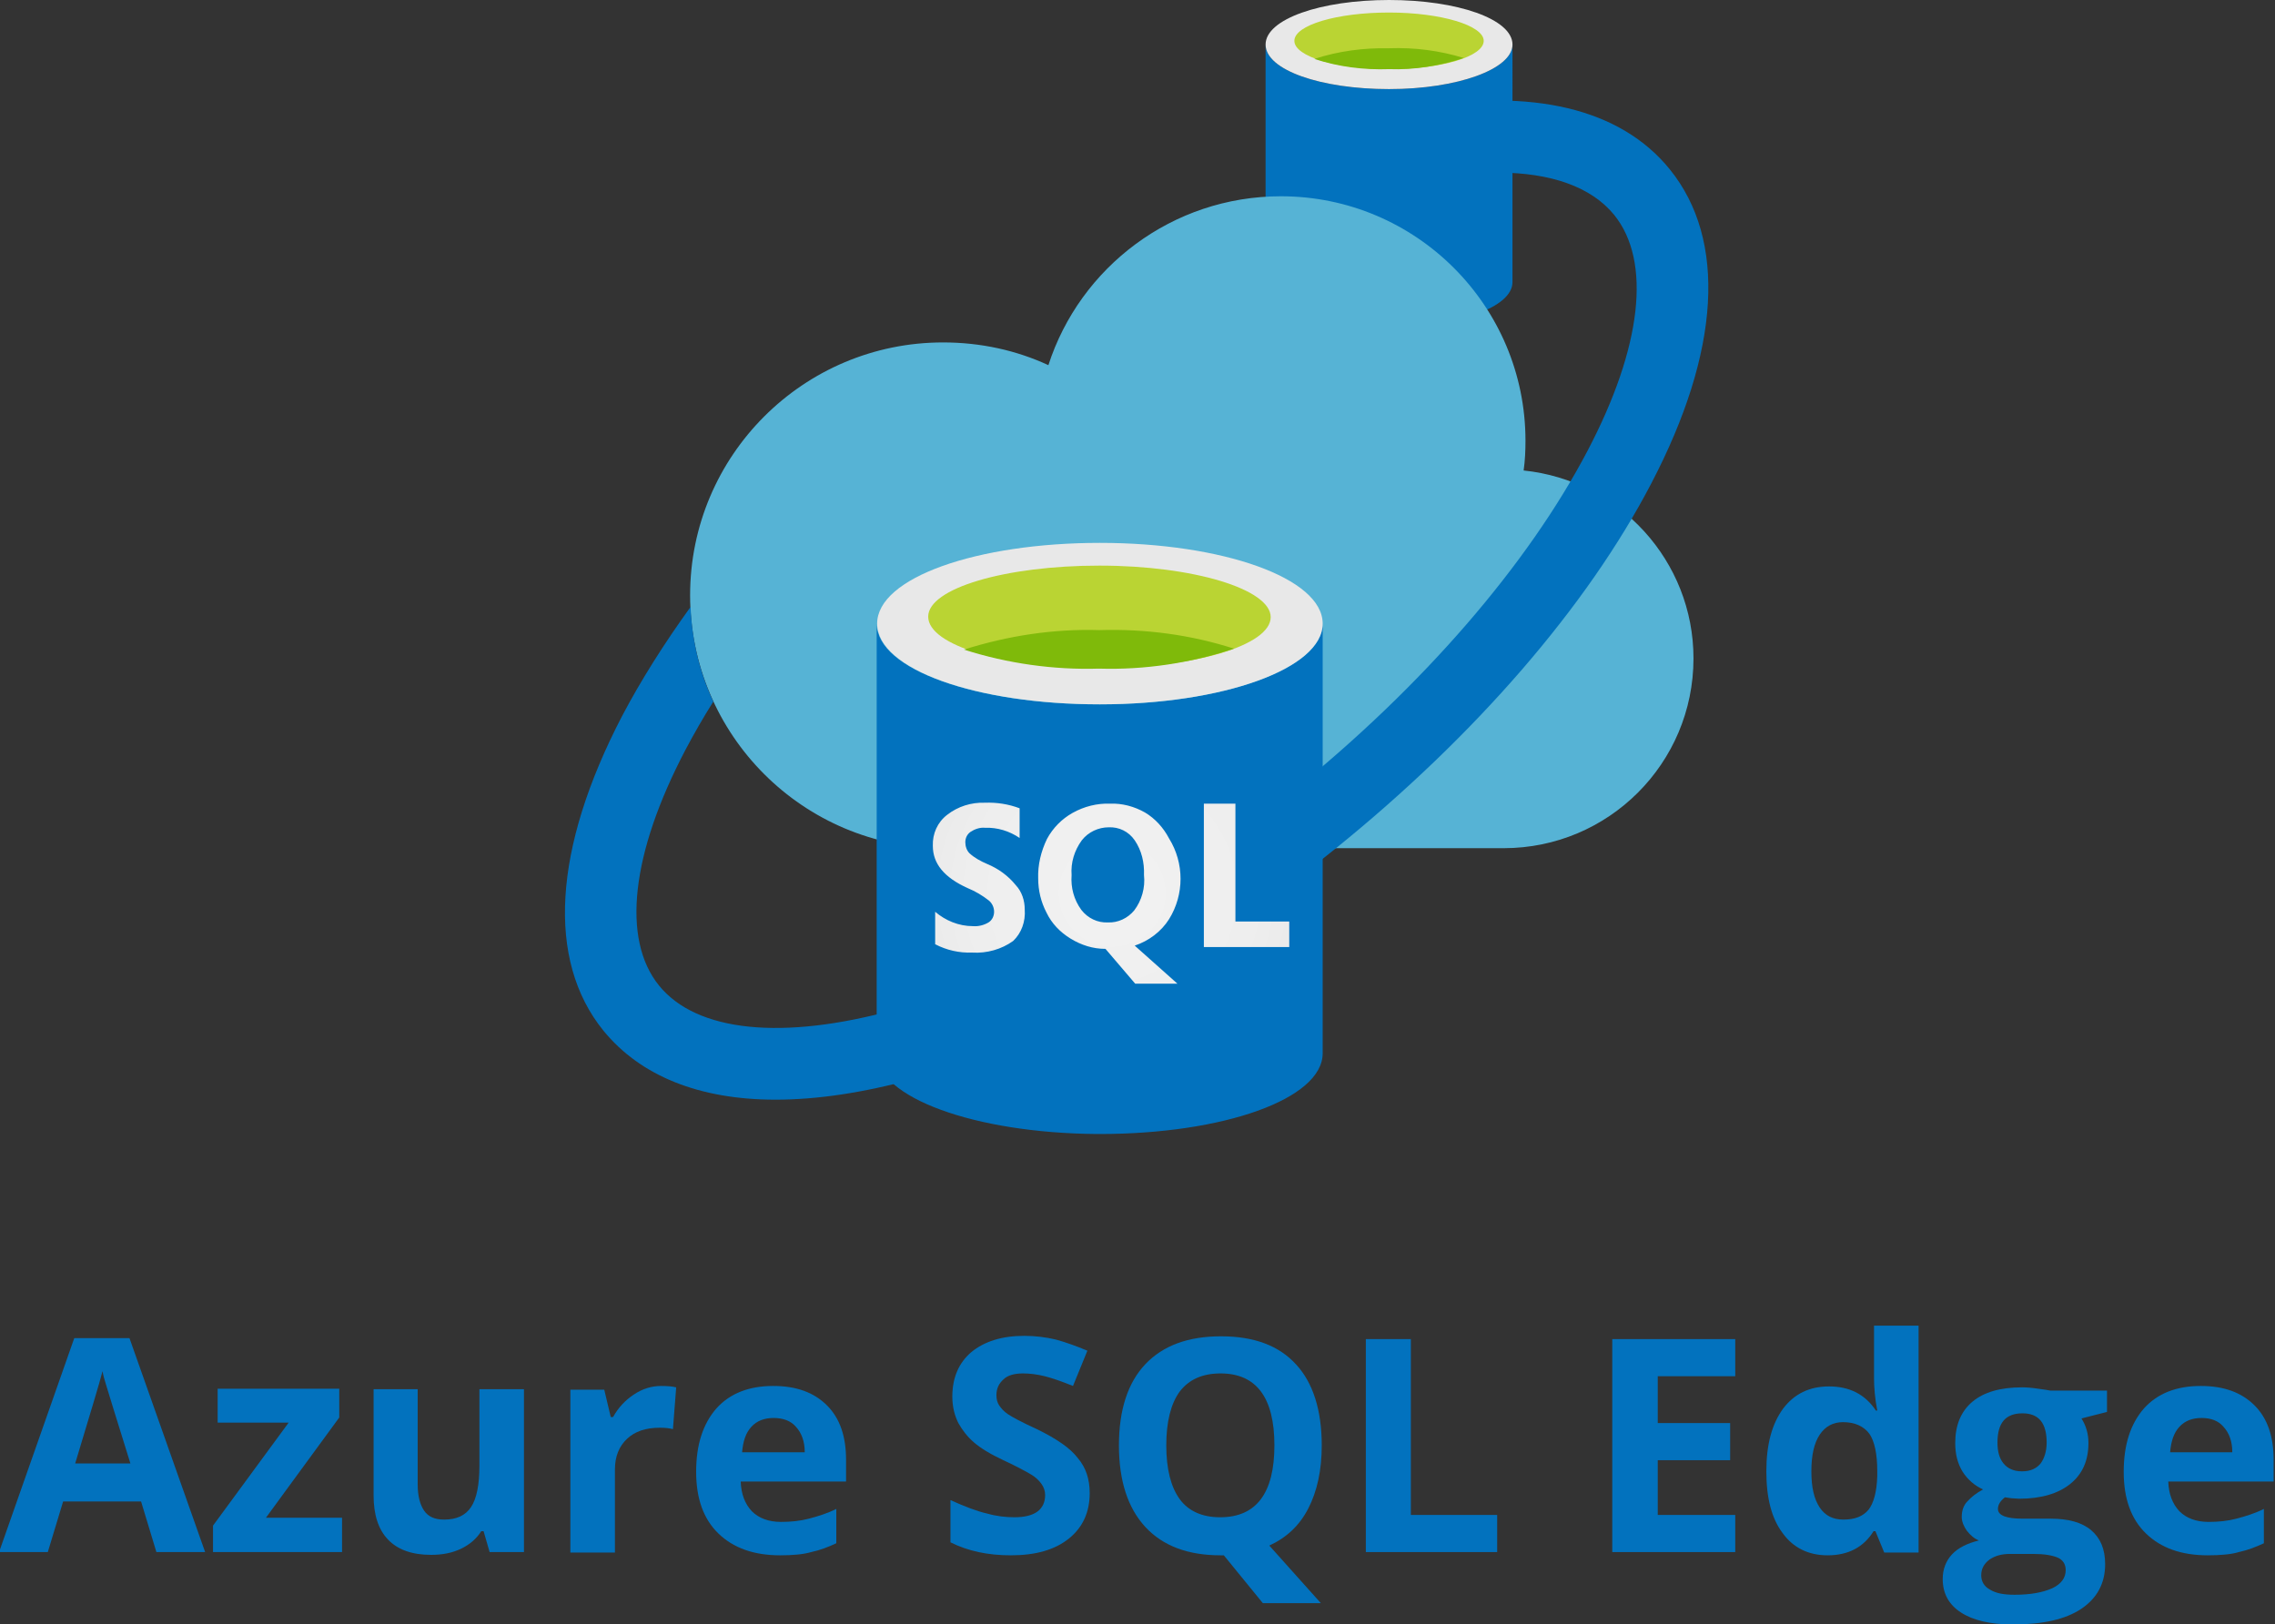 <svg xmlns="http://www.w3.org/2000/svg" xmlns:xlink="http://www.w3.org/1999/xlink" id="Layer_1" x="0px" y="0px" viewBox="0 0 490.2 350" style="enable-background:new 0 0 490.2 350;" xml:space="preserve"><rect x="0" y="0" width="490.2" height="350" fill="#333333" stroke="none"/><style type="text/css">	.st0{fill:#0272BE;}	.st1{fill:#E8E8E8;}	.st2{fill:#BAD433;}	.st3{fill:#7FBA0A;}	.st4{fill:#56B3D5;}	.st5{fill:url(#SVGID_1_);}</style>	<g>		<g>			<g>				<path class="st0" d="M299.3,19.2c-14.7,0-26.6-4.1-26.6-9.6v51.2c0,5.2,11.7,9.5,26.2,9.6h0.4c14.7,0,26.6-4.1,26.6-9.6V9.6     C325.9,14.9,314,19.2,299.3,19.2z"></path>				<path class="st1" d="M325.9,9.6c0,5.3-11.9,9.6-26.6,9.6s-26.6-4.1-26.6-9.6S284.6,0,299.3,0S325.9,4.1,325.9,9.6"></path>				<path class="st2" d="M319.7,8.8c0,3.4-9.1,6.1-20.4,6.1s-20.4-2.7-20.4-6.1s9.2-6.1,20.4-6.1S319.7,5.5,319.7,8.8"></path>				<path class="st3" d="M299.3,10.4c-5.5-0.1-10.9,0.6-16.1,2.3c5.2,1.7,10.7,2.4,16.1,2.2c5.5,0.2,10.9-0.7,16.1-2.4     C310.2,10.9,304.8,10.2,299.3,10.4z"></path>			</g>			<path class="st4" d="M328.3,101.4c0.3-2.1,0.4-4.2,0.4-6.4c0-29.1-23.6-52.7-52.7-52.7c-23.4,0-43.3,15.3-50.1,36.4    c-6.9-3.2-14.6-4.9-22.7-4.9c-30.1,0-54.5,24.4-54.5,54.5s24.4,54.5,54.5,54.5H324c22.6,0,40.9-18.3,40.9-40.9    C364.9,120.9,348.9,103.5,328.3,101.4z"></path>			<path class="st0" d="M359.8,36.5c-10.6-13.1-29.7-17.6-54.5-13.2c3.6,7.7,6.3,13.8,6.3,13.8l-0.5,1c4.1-0.6,8-0.9,11.6-0.9    c11.5,0,20.2,3.1,25.1,9.1c8.1,10,6,28.5-5.7,50.8c-12.9,24.6-35.5,50.8-63.8,73.6s-58.6,39.5-85.4,46.9    c-24.3,6.7-42.8,4.8-50.9-5.2c-8.1-10-6-28.5,5.7-50.8c1.8-3.4,3.8-6.9,6-10.4c-2.9-6.2-4.6-13.1-4.9-20.4    c-5.7,7.9-10.7,15.8-14.8,23.6c-14.8,28.5-16.3,52.5-4,67.7c8,9.8,20.7,14.9,37.1,14.9c9,0,19-1.5,29.9-4.5    c28.8-7.9,61.1-25.6,91-49.8c29.9-24.2,54-52,67.8-78.5C370.7,75.7,372.1,51.7,359.8,36.5z"></path>			<g>				<path class="st0" d="M236.9,151.8c-26.5,0-48-7.5-48-17.4v92.6c0,9.5,21.1,17.2,47.4,17.4h0.7c26.5,0,48-7.5,48-17.4v-92.6     C285,144.1,263.5,151.8,236.9,151.8z"></path>				<path class="st1" d="M285,134.4c0,9.7-21.5,17.4-48,17.4s-48-7.5-48-17.4s21.5-17.4,48-17.4S285,124.6,285,134.4"></path>				<path class="st2" d="M273.8,133c0,6.1-16.5,11-36.9,11s-36.9-4.9-36.9-11.1c0-6.1,16.6-11,36.9-11S273.8,127,273.8,133"></path>				<path class="st3" d="M236.9,135.8c-9.9-0.3-19.7,1.2-29.2,4.2c9.4,3,19.3,4.4,29.1,4.1c9.9,0.3,19.8-1.2,29.1-4.3     C256.6,136.8,246.8,135.5,236.9,135.8z"></path>									<radialGradient id="SVGID_1_" cx="239.642" cy="161.556" r="52.976" gradientTransform="matrix(1 0 0 1 0 30.96)" gradientUnits="userSpaceOnUse">					<stop offset="0" style="stop-color:#F2F2F2"></stop>					<stop offset="0.58" style="stop-color:#EEEEEE"></stop>					<stop offset="1" style="stop-color:#E6E6E6"></stop>				</radialGradient>				<path class="st5" d="M266.2,198.7v-25.5h-6.8v30.9h18.4v-5.5H266.2z M212.7,186.2c-1.4-0.6-2.7-1.3-3.8-2.3     c-0.6-0.6-0.9-1.5-0.9-2.4c0-0.9,0.4-1.7,1.1-2.2c0.9-0.6,2-1,3.1-0.9c2.7-0.1,5.3,0.7,7.5,2.2v-6.4c-2.4-0.9-4.9-1.3-7.5-1.2     c-2.9-0.1-5.8,0.8-8.1,2.6c-2.1,1.6-3.2,4.1-3.1,6.7c0,3.8,2.4,6.8,7.5,9.1c1.7,0.7,3.2,1.6,4.6,2.7c0.7,0.6,1.1,1.5,1.1,2.4     c0,0.9-0.4,1.8-1.2,2.3c-1,0.6-2.2,0.9-3.4,0.8c-3,0-5.9-1.2-8.1-3.1v7c2.5,1.3,5.2,1.9,8,1.8c3.1,0.2,6.3-0.7,8.8-2.5     c1.8-1.7,2.7-4.2,2.5-6.8c0-1.9-0.6-3.8-1.9-5.2C217.2,188.7,215.1,187.2,212.7,186.2z M251.9,198.1c3.3-5.3,3.3-12.1,0-17.4     c-1.2-2.3-3-4.3-5.2-5.6c-2.3-1.3-4.9-2-7.5-1.9c-2.8-0.1-5.6,0.6-8.1,2c-2.3,1.3-4.2,3.2-5.5,5.6c-1.3,2.7-2,5.6-1.9,8.5     c0,2.6,0.6,5.1,1.8,7.4c1.1,2.3,2.9,4.2,5.2,5.6c2.3,1.4,4.8,2.2,7.5,2.2l6.4,7.5h9.1l-9.2-8.2     C247.5,202.8,250.2,200.8,251.9,198.1z M244.4,196.2c-1.4,1.7-3.5,2.7-5.7,2.6c-2.2,0.1-4.3-0.9-5.7-2.7     c-1.6-2.2-2.3-4.8-2.1-7.5c-0.2-2.7,0.6-5.3,2.2-7.5c1.4-1.8,3.6-2.8,5.8-2.8c2.2-0.1,4.3,0.9,5.6,2.8c1.5,2.2,2.1,4.8,2,7.5     C246.8,191.3,246,194.1,244.4,196.2L244.4,196.2z"></path>			</g>		</g>		<g>			<path class="st0" d="M33.7,334.5l-3.3-10.9H13.6l-3.3,10.9H-0.2L16,288.4h11.9l16.3,46.1H33.7z M28.1,315.4    c-3.1-9.9-4.8-15.5-5.2-16.8c-0.4-1.3-0.7-2.3-0.8-3.1c-0.7,2.7-2.7,9.3-5.9,19.9H28.1z"></path>			<path class="st0" d="M73.7,334.5H45.9v-5.7l16.3-22.2H46.9v-7.3h26.2v6.2l-15.8,21.6h16.4V334.5z"></path>			<path class="st0" d="M105.5,334.5l-1.3-4.5h-0.5c-1,1.6-2.5,2.9-4.4,3.8c-1.9,0.9-4,1.3-6.4,1.3c-4.1,0-7.2-1.1-9.3-3.3    c-2.1-2.2-3.1-5.4-3.1-9.5v-22.9H90v20.5c0,2.5,0.5,4.4,1.4,5.7c0.9,1.3,2.3,1.9,4.3,1.9c2.7,0,4.6-0.9,5.8-2.7    c1.2-1.8,1.8-4.8,1.8-8.9v-16.5h9.6v35.1H105.5z"></path>			<path class="st0" d="M142.5,298.7c1.3,0,2.4,0.1,3.2,0.3l-0.7,9c-0.8-0.2-1.7-0.3-2.8-0.3c-3.1,0-5.4,0.8-7.1,2.4    c-1.7,1.6-2.6,3.8-2.6,6.6v17.9h-9.6v-35.1h7.3l1.4,5.9h0.5c1.1-2,2.6-3.6,4.4-4.8C138.4,299.3,140.4,298.7,142.5,298.7z"></path>			<path class="st0" d="M168.1,335.2c-5.7,0-10.1-1.6-13.3-4.7c-3.2-3.1-4.8-7.5-4.8-13.3c0-5.9,1.5-10.4,4.4-13.7    c2.9-3.2,7-4.8,12.2-4.8c5,0,8.8,1.4,11.6,4.2c2.8,2.8,4.1,6.7,4.1,11.7v4.7h-22.7c0.1,2.7,0.9,4.8,2.4,6.4    c1.5,1.5,3.6,2.3,6.3,2.3c2.1,0,4.1-0.2,6-0.7s3.9-1.1,5.9-2.1v7.4c-1.7,0.8-3.5,1.5-5.4,1.9C173.1,335,170.8,335.2,168.1,335.2z     M166.7,305.6c-2,0-3.6,0.6-4.8,1.9c-1.2,1.3-1.8,3.1-2,5.5h13.5c0-2.4-0.7-4.2-1.9-5.5C170.4,306.2,168.7,305.6,166.7,305.6z"></path>			<path class="st0" d="M234.8,321.8c0,4.1-1.5,7.4-4.5,9.8c-3,2.4-7.1,3.6-12.5,3.6c-4.9,0-9.2-0.9-13-2.8v-9.1    c3.1,1.4,5.7,2.4,7.9,2.9c2.1,0.6,4.1,0.8,5.9,0.8c2.1,0,3.8-0.4,4.9-1.2c1.1-0.8,1.7-2,1.7-3.6c0-0.9-0.3-1.7-0.8-2.4    c-0.5-0.7-1.2-1.4-2.2-2c-1-0.6-3-1.7-6-3.1c-2.8-1.3-4.9-2.6-6.3-3.8c-1.4-1.2-2.5-2.6-3.4-4.2c-0.8-1.6-1.3-3.5-1.3-5.7    c0-4.1,1.4-7.3,4.1-9.6c2.8-2.3,6.6-3.5,11.4-3.5c2.4,0,4.7,0.3,6.8,0.8c2.2,0.6,4.4,1.4,6.8,2.4l-3.1,7.6    c-2.5-1-4.5-1.7-6.1-2.1c-1.6-0.4-3.2-0.6-4.7-0.6c-1.8,0-3.3,0.4-4.2,1.3c-1,0.9-1.5,2-1.5,3.4c0,0.9,0.2,1.6,0.6,2.2    c0.4,0.6,1,1.3,1.9,1.9c0.9,0.6,2.9,1.7,6.2,3.2c4.3,2.1,7.2,4.1,8.8,6.2C234,316.3,234.8,318.8,234.8,321.8z"></path>			<path class="st0" d="M284.8,311.5c0,5.4-1,9.9-2.9,13.6c-1.9,3.7-4.7,6.3-8.4,8l11.1,12.4h-12.5l-8.4-10.3h-0.7    c-7,0-12.4-2-16.2-6.1c-3.8-4.1-5.7-10-5.7-17.6s1.9-13.5,5.7-17.5c3.8-4,9.2-6,16.3-6c7.1,0,12.5,2,16.2,6.1    C282.9,298,284.8,303.9,284.8,311.5z M251.3,311.5c0,5.1,1,9,2.9,11.6c1.9,2.6,4.9,3.9,8.7,3.9c7.8,0,11.7-5.2,11.7-15.5    c0-10.3-3.9-15.5-11.6-15.5c-3.9,0-6.8,1.3-8.8,3.9C252.3,302.5,251.3,306.4,251.3,311.5z"></path>			<path class="st0" d="M294.3,334.5v-45.9h9.7v37.9h18.6v8H294.3z"></path>			<path class="st0" d="M373.9,334.5h-26.5v-45.9h26.5v8h-16.7v10.1h15.6v8h-15.6v11.8h16.7V334.5z"></path>			<path class="st0" d="M393.8,335.2c-4.1,0-7.4-1.6-9.7-4.8c-2.4-3.2-3.5-7.6-3.5-13.3c0-5.8,1.2-10.2,3.6-13.5    c2.4-3.2,5.7-4.8,9.9-4.8c4.4,0,7.8,1.7,10.1,5.2h0.3c-0.5-2.6-0.7-5-0.7-7v-11.3h9.6v48.9h-7.4l-1.9-4.6h-0.4    C401.6,333.4,398.3,335.2,393.8,335.2z M397.2,327.5c2.5,0,4.2-0.7,5.4-2.1c1.1-1.4,1.8-3.8,1.9-7.3v-1c0-3.8-0.6-6.5-1.7-8.1    c-1.2-1.6-3.1-2.5-5.7-2.5c-2.1,0-3.8,0.9-5,2.7c-1.2,1.8-1.8,4.4-1.8,7.9c0,3.5,0.6,6,1.8,7.8    C393.3,326.7,395,327.5,397.2,327.5z"></path>			<path class="st0" d="M454,299.4v4.9l-5.5,1.4c1,1.6,1.5,3.3,1.5,5.3c0,3.8-1.3,6.7-3.9,8.8c-2.6,2.1-6.3,3.2-11,3.2l-1.7-0.1    l-1.4-0.2c-1,0.8-1.5,1.6-1.5,2.5c0,1.4,1.8,2.1,5.3,2.1h6c3.9,0,6.8,0.8,8.8,2.5c2,1.7,3,4.1,3,7.3c0,4.1-1.7,7.3-5.1,9.6    c-3.4,2.3-8.3,3.4-14.8,3.4c-4.9,0-8.6-0.9-11.2-2.6c-2.6-1.7-3.9-4.1-3.9-7.2c0-2.1,0.7-3.9,2-5.3c1.3-1.4,3.3-2.4,5.8-3    c-1-0.4-1.8-1.1-2.6-2.1c-0.7-1-1.1-2-1.1-3c0-1.3,0.4-2.5,1.2-3.3c0.8-0.9,1.9-1.8,3.4-2.6c-1.8-0.8-3.3-2.1-4.4-3.8    c-1.1-1.8-1.6-3.8-1.6-6.2c0-3.8,1.2-6.8,3.7-8.9c2.5-2.1,6.1-3.1,10.7-3.1c1,0,2.2,0.1,3.5,0.3c1.4,0.2,2.2,0.3,2.6,0.4H454z     M426.9,339.5c0,1.3,0.6,2.4,1.9,3.1c1.3,0.8,3,1.1,5.3,1.1c3.4,0,6.1-0.5,8.1-1.4c1.9-0.9,2.9-2.2,2.9-3.9    c0-1.3-0.6-2.2-1.7-2.7c-1.2-0.5-2.9-0.8-5.3-0.8h-5c-1.8,0-3.2,0.4-4.4,1.2C427.5,337,426.9,338.1,426.9,339.5z M430.4,310.9    c0,1.9,0.4,3.4,1.3,4.5c0.9,1.1,2.2,1.7,4,1.7c1.8,0,3.1-0.6,4-1.7c0.8-1.1,1.3-2.6,1.3-4.5c0-4.2-1.7-6.3-5.2-6.3    C432.1,304.6,430.4,306.7,430.4,310.9z"></path>			<path class="st0" d="M475.7,335.2c-5.7,0-10.1-1.6-13.3-4.7c-3.2-3.1-4.8-7.5-4.8-13.3c0-5.9,1.5-10.4,4.4-13.7    c2.9-3.2,7-4.8,12.2-4.8c5,0,8.8,1.4,11.6,4.2c2.8,2.8,4.1,6.7,4.1,11.7v4.7h-22.7c0.1,2.7,0.9,4.8,2.4,6.4    c1.5,1.5,3.6,2.3,6.3,2.3c2.1,0,4.1-0.2,6-0.7s3.9-1.1,5.9-2.1v7.4c-1.7,0.8-3.5,1.5-5.4,1.9C480.8,335,478.4,335.2,475.7,335.2z     M474.4,305.6c-2,0-3.6,0.6-4.8,1.9c-1.2,1.3-1.8,3.1-2,5.5H481c0-2.4-0.7-4.2-1.9-5.5C478,306.2,476.4,305.6,474.4,305.6z"></path>		</g>	</g></svg>
